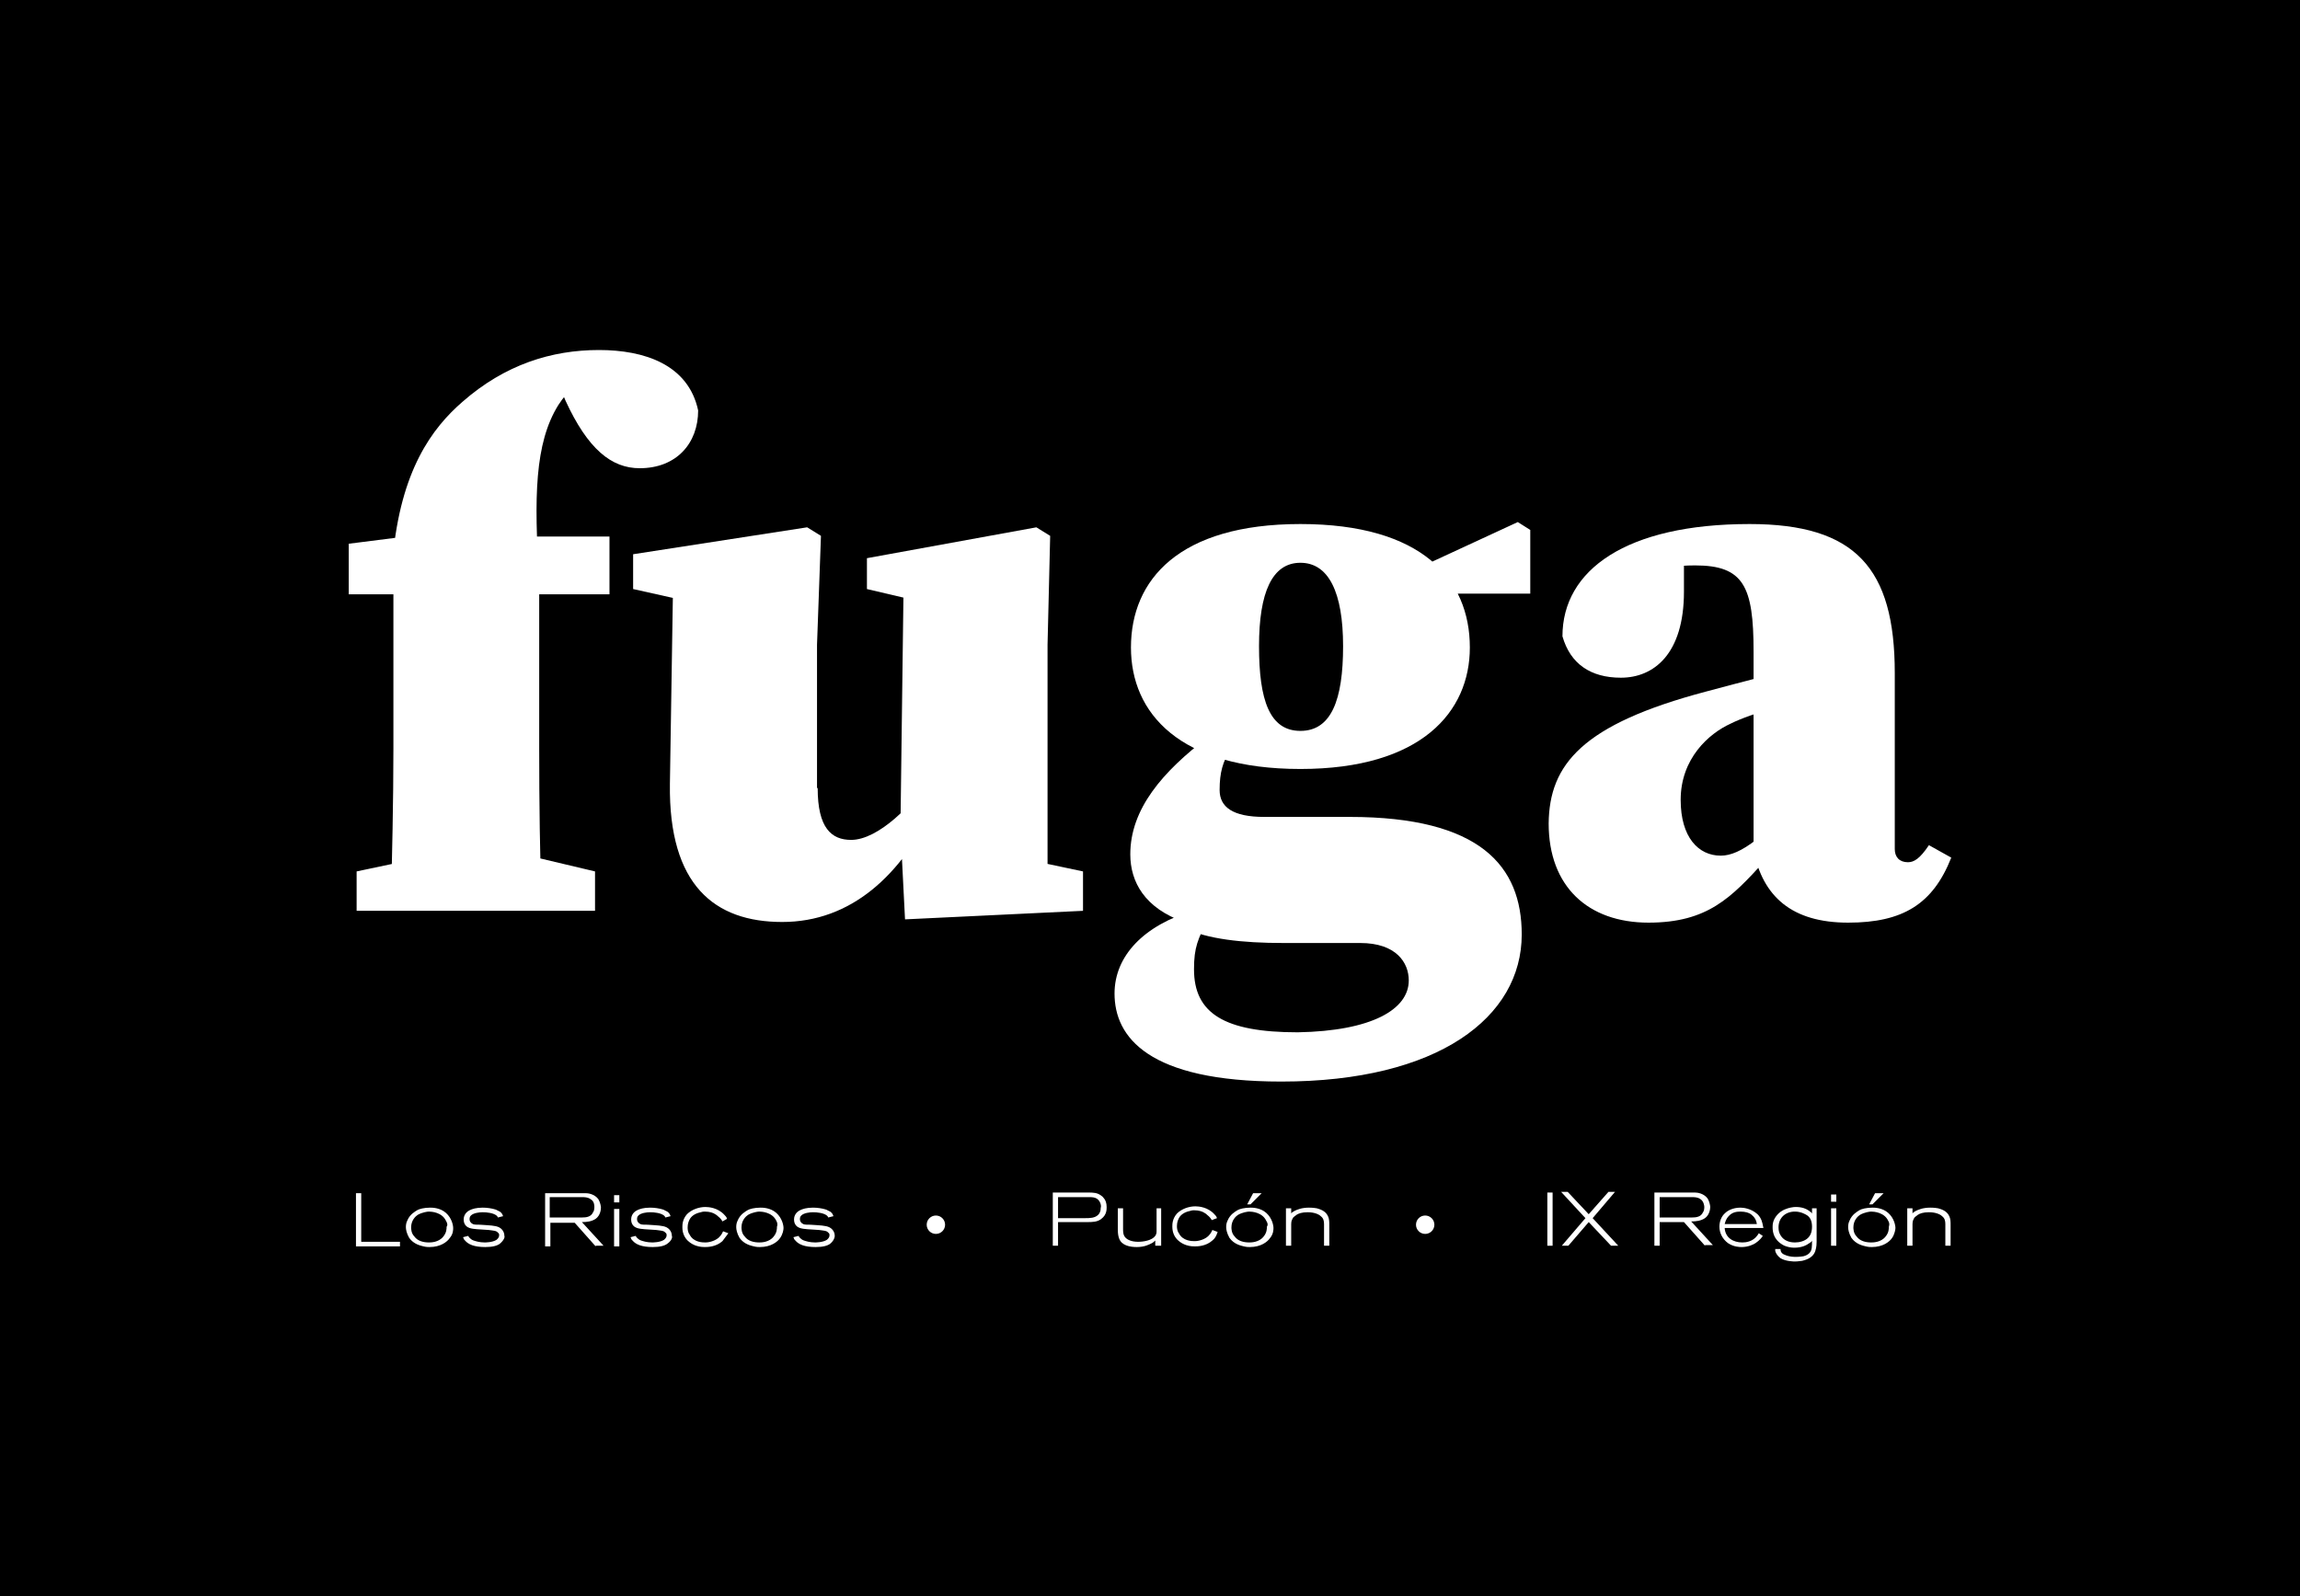 <?xml version="1.0" encoding="UTF-8"?> <!-- Generator: Adobe Illustrator 25.4.1, SVG Export Plug-In . SVG Version: 6.00 Build 0) --> <svg xmlns="http://www.w3.org/2000/svg" xmlns:xlink="http://www.w3.org/1999/xlink" version="1.1" x="0px" y="0px" viewBox="0 0 350.2 243.1" style="enable-background:new 0 0 350.2 243.1;" xml:space="preserve"> <style type="text/css"> .st0{fill:#FFFFFF;} </style> <g id="Guides"> </g> <g id="BCK"> <rect width="350.2" height="243.1"></rect> </g> <g id="TXT"> <g> <path class="st0" d="M167.7,185.6c-0.6,0.5-1.4,0.5-2.2,0.5h-4.4v3.6h-0.8v-8.1h5.4c0.7,0,1.4,0,2,0.5c0.2,0.1,0.3,0.3,0.4,0.4 c0.2,0.2,0.4,0.7,0.4,1.3C168.5,184.2,168.5,185,167.7,185.6z M167.1,182.6c-0.4-0.3-0.8-0.3-1.3-0.3h-4.7v3.2h4.1 c0.7,0,1.5,0,2-0.5c0.2-0.2,0.4-0.5,0.4-1.1C167.7,183.7,167.6,183,167.1,182.6z"></path> <path class="st0" d="M175.9,189.7v-0.8c-0.1,0.1-0.3,0.3-0.5,0.4c-0.4,0.2-1.1,0.6-2.3,0.6c-1,0-2.3-0.2-2.7-1.3 c-0.1-0.3-0.2-0.6-0.2-1.4v-3.2h0.8v3.1c0,0.5,0,1,0.4,1.4c0.3,0.3,0.9,0.6,1.9,0.6c0.8,0,2.1-0.2,2.6-0.9 c0.2-0.3,0.2-0.5,0.2-0.8v-3.4h0.7v5.7H175.9z"></path> <path class="st0" d="M184.6,188.9c-1,0.9-2.3,0.9-2.7,0.9c-0.2,0-0.7,0-1.3-0.2c-0.6-0.2-2.1-0.9-2.1-2.8c0-0.4,0-1.2,0.7-2 c0.7-0.7,1.8-1.1,2.8-1.1c0.5,0,1.9,0.1,2.9,1.2c0.2,0.2,0.3,0.3,0.4,0.6l-0.8,0.3c-0.1-0.2-0.3-0.5-0.7-0.8c0,0-0.2-0.2-0.4-0.3 c-0.3-0.2-0.8-0.4-1.6-0.4c-0.1,0-0.3,0-0.6,0.1c-1,0.2-1.5,0.7-1.7,1.1c-0.1,0.2-0.3,0.6-0.3,1.2c0,0.2,0,0.7,0.3,1.1 c0.6,1.2,2,1.2,2.4,1.2c0.7,0,1.6-0.3,2.1-0.8c0.4-0.4,0.5-0.7,0.6-0.9l0.8,0.3C185.2,188.2,185,188.6,184.6,188.9z"></path> <path class="st0" d="M193.4,188.5c-0.4,0.6-1.4,1.4-3.1,1.4c-0.2,0-0.5,0-0.9-0.1c-0.4-0.1-1.5-0.3-2.2-1.3 c-0.4-0.7-0.5-1.3-0.5-1.6c0-0.2,0-0.6,0.2-1c0.4-1,1.2-1.4,1.5-1.6c0.3-0.2,1.1-0.4,2-0.4c0.3,0,1.5,0,2.4,0.8 c0.9,0.8,1.1,1.9,1.1,2.3C193.9,187.2,193.9,187.9,193.4,188.5z M192.8,185.9c-0.6-1.3-2.2-1.4-2.6-1.4c-0.2,0-1,0.1-1.7,0.5 c-0.3,0.2-1,0.8-1,1.9c0,0.2,0,0.9,0.5,1.4c0.5,0.7,1.4,0.9,2.2,0.9c0.3,0,1.5,0,2.2-0.9c0.5-0.6,0.5-1.2,0.5-1.5 C193.1,186.5,193,186.2,192.8,185.9z M190.4,183.4h-0.5l0.9-1.7h1.3L190.4,183.4z"></path> <path class="st0" d="M201.6,189.7v-3.3c0-0.5-0.1-0.9-0.5-1.2c-0.3-0.3-1-0.6-2-0.6c-0.9,0-1.4,0.2-1.7,0.4 c-0.2,0.2-0.5,0.3-0.6,0.6c-0.2,0.3-0.2,0.7-0.2,0.8v3.3h-0.8v-5.7h0.8l0,0.8c0-0.1,0.3-0.3,0.5-0.4c0.4-0.2,1.1-0.5,2.2-0.5 c0.2,0,0.6,0,1.2,0.1c0.3,0.1,1.3,0.3,1.7,1.2c0.2,0.4,0.2,0.9,0.2,1.4v3.1H201.6z"></path> </g> <g> <path class="st0" d="M54.2,189.8v-8.1H55v7.4h5.9v0.7H54.2z"></path> <path class="st0" d="M68.5,188.5c-0.4,0.6-1.4,1.4-3.1,1.4c-0.2,0-0.5,0-0.9-0.1c-0.4-0.1-1.5-0.3-2.2-1.3 c-0.4-0.7-0.5-1.3-0.5-1.6c0-0.2,0-0.6,0.2-1c0.4-1,1.2-1.4,1.5-1.6c0.3-0.2,1.1-0.4,2-0.4c0.3,0,1.5,0,2.4,0.8 c0.9,0.8,1.1,1.9,1.1,2.3C69,187.3,69,187.9,68.5,188.5z M67.9,185.9c-0.6-1.3-2.2-1.4-2.6-1.4c-0.2,0-1,0.1-1.7,0.5 c-0.3,0.2-1,0.8-1,1.9c0,0.2,0,0.9,0.5,1.4c0.5,0.7,1.4,0.9,2.2,0.9c0.3,0,1.5,0,2.2-0.9c0.5-0.6,0.5-1.2,0.5-1.5 C68.2,186.6,68.1,186.2,67.9,185.9z"></path> <path class="st0" d="M76.1,189.4c-0.4,0.3-1.1,0.5-2.2,0.5c-1.7,0-2.6-0.4-3.1-1c-0.1-0.1-0.2-0.2-0.2-0.3c0,0-0.1-0.2-0.1-0.2 l0.8-0.2c0,0.1,0.1,0.1,0.1,0.2c0.2,0.2,0.4,0.4,0.7,0.5c0.3,0.1,0.9,0.3,1.7,0.3c0.1,0,1.2,0,1.8-0.4c0.1-0.1,0.4-0.3,0.4-0.7 c0-0.1,0-0.3-0.2-0.4c-0.2-0.3-0.7-0.3-1.4-0.4c-1.4-0.1-2.3-0.1-2.9-0.3c-0.3-0.1-0.9-0.4-0.9-1.3c0-0.3,0.1-1,0.9-1.4 c0.4-0.2,1-0.4,2-0.4c0.6,0,1.4,0.1,2,0.3c0.2,0.1,0.4,0.2,0.6,0.3c0.3,0.2,0.4,0.4,0.5,0.7l-0.8,0.2c0-0.1-0.1-0.2-0.2-0.3 c-0.5-0.4-1.5-0.5-2.1-0.5c-0.5,0-1.4,0.1-1.8,0.5c-0.2,0.2-0.2,0.4-0.2,0.6c0,0.2,0.1,0.5,0.5,0.7c0.2,0.1,0.6,0.1,1.1,0.1 c1.4,0.1,2.3,0.1,2.9,0.4c0.2,0.1,0.8,0.5,0.8,1.3C76.9,188.4,76.7,188.9,76.1,189.4z"></path> <path class="st0" d="M90.7,189.8l-3.2-3.6h-3.7v3.6H83v-8.1h5.6c0.2,0,0.4,0,0.6,0c0.3,0,1.3,0.1,1.9,0.9c0.3,0.5,0.4,1.1,0.4,1.3 c0,0.3-0.1,1.2-0.8,1.7c-0.6,0.4-1.3,0.5-2.1,0.5l3.3,3.6H90.7z M89.9,182.6c-0.4-0.3-0.9-0.3-1.3-0.3h-4.9v3.1h4.4 c0.2,0,0.4,0,0.5,0c0.7,0,1.4-0.1,1.7-0.8c0.1-0.1,0.2-0.4,0.2-0.8C90.5,183.6,90.5,182.9,89.9,182.6z"></path> <path class="st0" d="M93.5,183.1V182h0.8v1.1H93.5z M93.5,189.8v-5.7h0.8v5.7H93.5z"></path> <path class="st0" d="M101.6,189.4c-0.4,0.3-1.1,0.5-2.2,0.5c-1.7,0-2.6-0.4-3.1-1c-0.1-0.1-0.2-0.2-0.2-0.3c0,0-0.1-0.2-0.1-0.2 l0.8-0.2c0,0.1,0.1,0.1,0.1,0.2c0.2,0.2,0.4,0.4,0.7,0.5c0.3,0.1,0.9,0.3,1.7,0.3c0.1,0,1.2,0,1.8-0.4c0.1-0.1,0.4-0.3,0.4-0.7 c0-0.1,0-0.3-0.2-0.4c-0.2-0.3-0.7-0.3-1.4-0.4c-1.4-0.1-2.3-0.1-2.9-0.3c-0.3-0.1-0.9-0.4-0.9-1.3c0-0.3,0.1-1,0.9-1.4 c0.4-0.2,1-0.4,2-0.4c0.6,0,1.4,0.1,2,0.3c0.2,0.1,0.4,0.2,0.6,0.3c0.3,0.2,0.4,0.4,0.5,0.7l-0.8,0.2c0-0.1-0.1-0.2-0.2-0.3 c-0.5-0.4-1.5-0.5-2.1-0.5c-0.5,0-1.4,0.1-1.8,0.5c-0.2,0.2-0.2,0.4-0.2,0.6c0,0.2,0.1,0.5,0.5,0.7c0.2,0.1,0.6,0.1,1.1,0.1 c1.4,0.1,2.3,0.1,2.9,0.4c0.2,0.1,0.8,0.5,0.8,1.3C102.4,188.4,102.3,188.9,101.6,189.4z"></path> <path class="st0" d="M110,189c-1,0.9-2.3,0.9-2.7,0.9c-0.2,0-0.7,0-1.3-0.2c-0.6-0.2-2.1-0.9-2.1-2.8c0-0.4,0-1.2,0.7-2 c0.7-0.7,1.8-1.1,2.8-1.1c0.5,0,1.9,0.1,2.9,1.2c0.2,0.2,0.3,0.3,0.4,0.6L110,186c-0.1-0.2-0.3-0.5-0.7-0.8c0,0-0.2-0.2-0.4-0.3 c-0.3-0.2-0.8-0.4-1.6-0.4c-0.1,0-0.3,0-0.6,0.1c-1,0.2-1.5,0.7-1.7,1.1c-0.1,0.2-0.3,0.6-0.3,1.2c0,0.2,0,0.7,0.3,1.1 c0.6,1.2,2,1.2,2.4,1.2c0.7,0,1.6-0.3,2.1-0.8c0.4-0.4,0.5-0.7,0.6-0.9l0.8,0.3C110.6,188.2,110.3,188.6,110,189z"></path> <path class="st0" d="M118.8,188.5c-0.4,0.6-1.4,1.4-3.1,1.4c-0.2,0-0.5,0-0.9-0.1c-0.4-0.1-1.5-0.3-2.2-1.3 c-0.4-0.7-0.5-1.3-0.5-1.6c0-0.2,0-0.6,0.2-1c0.4-1,1.2-1.4,1.5-1.6c0.3-0.2,1.1-0.4,2-0.4c0.3,0,1.5,0,2.4,0.8 c0.9,0.8,1.1,1.9,1.1,2.3C119.3,187.3,119.2,187.9,118.8,188.5z M118.2,185.9c-0.6-1.3-2.2-1.4-2.6-1.4c-0.2,0-1,0.1-1.7,0.5 c-0.3,0.2-1,0.8-1,1.9c0,0.2,0,0.9,0.5,1.4c0.5,0.7,1.4,0.9,2.2,0.9c0.3,0,1.5,0,2.2-0.9c0.5-0.6,0.5-1.2,0.5-1.5 C118.4,186.6,118.4,186.2,118.2,185.9z"></path> <path class="st0" d="M126.4,189.4c-0.4,0.3-1.1,0.5-2.2,0.5c-1.7,0-2.6-0.4-3.1-1c-0.1-0.1-0.2-0.2-0.2-0.3c0,0-0.1-0.2-0.1-0.2 l0.8-0.2c0,0.1,0.1,0.1,0.1,0.2c0.2,0.2,0.4,0.4,0.7,0.5c0.3,0.1,0.9,0.3,1.7,0.3c0.1,0,1.2,0,1.8-0.4c0.1-0.1,0.4-0.3,0.4-0.7 c0-0.1,0-0.3-0.2-0.4c-0.2-0.3-0.7-0.3-1.4-0.4c-1.4-0.1-2.3-0.1-2.9-0.3c-0.3-0.1-0.9-0.4-0.9-1.3c0-0.3,0.1-1,0.9-1.4 c0.4-0.2,1-0.4,2-0.4c0.6,0,1.4,0.1,2,0.3c0.2,0.1,0.4,0.2,0.6,0.3c0.3,0.2,0.4,0.4,0.5,0.7l-0.8,0.2c0-0.1-0.1-0.2-0.2-0.3 c-0.5-0.4-1.5-0.5-2.1-0.5c-0.5,0-1.4,0.1-1.8,0.5c-0.2,0.2-0.2,0.4-0.2,0.6c0,0.2,0.1,0.5,0.5,0.7c0.2,0.1,0.6,0.1,1.1,0.1 c1.4,0.1,2.3,0.1,2.9,0.4c0.2,0.1,0.8,0.5,0.8,1.3C127.1,188.4,127,188.9,126.4,189.4z"></path> </g> <g> <path class="st0" d="M235.6,189.7v-8.1h0.8v8.1H235.6z"></path> <path class="st0" d="M245.3,189.7l-3.4-3.6l-3.1,3.6h-1l3.6-4.2l-3.7-4h1l3.2,3.4l3-3.4h1l-3.4,4l3.9,4.2H245.3z"></path> <path class="st0" d="M259.6,189.7l-3.2-3.6h-3.7v3.6h-0.8v-8.1h5.6c0.2,0,0.4,0,0.6,0c0.3,0,1.3,0.1,1.9,0.9 c0.3,0.5,0.4,1.1,0.4,1.3c0,0.3-0.1,1.2-0.8,1.7c-0.6,0.4-1.3,0.5-2.1,0.5l3.3,3.6H259.6z M258.9,182.6c-0.4-0.3-0.9-0.3-1.3-0.3 h-4.9v3.1h4.4c0.2,0,0.4,0,0.5,0c0.7,0,1.4-0.1,1.7-0.8c0.1-0.1,0.2-0.4,0.2-0.8C259.5,183.6,259.4,182.9,258.9,182.6z"></path> <path class="st0" d="M267.3,189.3c-0.3,0.2-1.1,0.6-2.1,0.6c-0.3,0-1.2,0-2.1-0.6c-0.8-0.6-1.3-1.5-1.3-2.5c0-0.8,0.3-1.6,0.9-2.1 c0.3-0.3,1.1-0.8,2.3-0.8c0.4,0,1.6,0.1,2.6,1c0.1,0.1,0.4,0.4,0.6,0.9c0.1,0.3,0.2,0.6,0.3,1.2h-5.9c0.1,1.5,1.3,2.2,2.7,2.2 c0.5,0,1.6-0.1,2.3-1.1c0.1-0.1,0.1-0.2,0.2-0.3l0.6,0.4C268.3,188.4,267.9,188.9,267.3,189.3z M266.6,184.9 c-0.3-0.2-0.8-0.4-1.6-0.4c-0.6,0-1.2,0.1-1.7,0.6c-0.3,0.3-0.4,0.5-0.5,0.7c-0.1,0.2-0.1,0.3-0.2,0.6h4.9 C267.4,185.7,267.1,185.3,266.6,184.9z"></path> <path class="st0" d="M276.4,190.5c-0.4,1.2-1.7,1.4-2,1.5c-0.2,0-0.6,0.1-1.1,0.1c-0.1,0-1.4,0-2.2-0.5c-0.4-0.3-0.7-0.7-0.8-1.1 c0-0.1,0-0.2,0-0.3h0.8c0,0.3,0.1,0.7,0.7,0.9c0.2,0.1,0.8,0.3,1.5,0.3c0.2,0,0.7,0,1.3-0.1c0.4-0.1,0.8-0.3,1-0.6 c0.3-0.4,0.3-0.9,0.3-1.8c0,0.1-0.2,0.3-0.4,0.4c-0.4,0.3-1.1,0.7-2.3,0.7c-0.5,0-1-0.1-1.5-0.3c-0.6-0.3-1.8-1-1.8-2.8 c0-0.4,0-1.1,0.7-1.9c0.7-0.8,1.6-1,2-1.1c0.1,0,0.4-0.1,0.8-0.1c0.3,0,1.4,0,2.2,0.7c0.2,0.1,0.3,0.3,0.3,0.3l0-0.8h0.7v5.1 C276.6,189.3,276.6,189.9,276.4,190.5z M275.2,185.1c-0.3-0.2-1-0.6-1.9-0.6c-1.4,0-2.5,0.9-2.5,2.4c0,0.5,0.1,0.8,0.2,1 c0.6,1.3,2,1.3,2.3,1.3c0.7,0,1.5-0.2,2-0.7c0.3-0.3,0.6-0.8,0.6-1.7C275.9,185.9,275.6,185.4,275.2,185.1z"></path> <path class="st0" d="M278.8,183v-1.1h0.8v1.1H278.8z M278.8,189.7v-5.7h0.8v5.7H278.8z"></path> <path class="st0" d="M288.1,188.5c-0.4,0.6-1.4,1.4-3.1,1.4c-0.2,0-0.5,0-0.9-0.1c-0.4-0.1-1.5-0.3-2.2-1.3 c-0.4-0.7-0.5-1.3-0.5-1.6c0-0.2,0-0.6,0.2-1c0.4-1,1.2-1.4,1.5-1.6c0.3-0.2,1.1-0.4,2-0.4c0.3,0,1.5,0,2.4,0.8 c0.9,0.8,1.1,1.9,1.1,2.3C288.6,187.2,288.5,187.9,288.1,188.5z M287.5,185.9c-0.6-1.3-2.2-1.4-2.6-1.4c-0.2,0-1,0.1-1.7,0.5 c-0.3,0.2-1,0.8-1,1.9c0,0.2,0,0.9,0.5,1.4c0.5,0.7,1.4,0.9,2.2,0.9c0.3,0,1.5,0,2.2-0.9c0.5-0.6,0.5-1.2,0.5-1.5 C287.7,186.5,287.7,186.2,287.5,185.9z M285.1,183.4h-0.5l0.9-1.7h1.3L285.1,183.4z"></path> <path class="st0" d="M296.2,189.7v-3.3c0-0.5-0.1-0.9-0.5-1.2c-0.3-0.3-1-0.6-2-0.6c-0.9,0-1.4,0.2-1.7,0.4 c-0.2,0.2-0.5,0.3-0.6,0.6c-0.2,0.3-0.2,0.7-0.2,0.8v3.3h-0.8v-5.7h0.8l0,0.8c0-0.1,0.3-0.3,0.5-0.4c0.4-0.2,1.1-0.5,2.2-0.5 c0.2,0,0.6,0,1.2,0.1c0.3,0.1,1.3,0.3,1.7,1.2c0.2,0.4,0.2,0.9,0.2,1.4v3.1H296.2z"></path> </g> <g> <path class="st0" d="M59.8,90.5h-6.7v-7.7L67.3,81l-7.5,4c1.2-13.4,6-19.8,10.6-23.8c6.5-5.7,13.6-7.9,20.8-7.9 c6.9,0,13.6,2.2,15.1,9.2c0,5-3.3,8.8-8.9,8.8c-4.3,0-7.9-2.9-11.3-10.3L84.4,57l12-2.7l0.7,3.4c-0.8-0.9-2.3-1.6-3.7-1.6 c-4.2,0-7.1,3.6-8.4,5.6c-3.6,5.8-3.7,14.1-2.9,26.5v25.8c0,8.2,0.1,16.4,0.4,24.5H59.5c0.2-8.2,0.4-16.4,0.4-24.5V90.5z M90.6,132.7v6H54.3v-6l10.9-2.3h15.7L90.6,132.7z M92.8,81.7v8.8H71.1v-8.8H92.8z"></path> <path class="st0" d="M124.5,120c0,6.1,2.1,7.9,5.1,7.9c4.1,0,9.6-5.4,12.2-9.9h5.3v8.4h-8.3l3.6-4c-5.1,11-12.9,18-23.3,18 c-10.3,0-17.3-5.6-17.1-21l0.5-31.7l4.2,4.3l-10.3-2.3v-5.3l26.5-4.1l2.1,1.3l-0.6,16.6V120z M137.8,140l-0.7-13.8l0.5-38.6 l4.2,4.4l-9.8-2.3v-4.7l25.8-4.7l2.1,1.3l-0.4,16.6v40.3l-9.7-9l15.1,3.2v6L137.8,140z"></path> <path class="st0" d="M214.5,149.3c0-2.7-1.9-5.7-7.4-5.7h-11.7c-6.3,0-11.6-0.6-15.1-2.3v-0.9c-6-2.1-8.2-6.1-8.2-10.3 c0-6.9,4.9-12.6,11.9-17.9l3.3,2c-1.1,1.8-1.6,3.4-1.6,6.1c0,2.6,2,4.1,6.8,4.1h13c19.9,0,26.2,7.5,26.2,17.9 c0,12.6-12.7,22.4-36.6,22.4c-20.3,0-25.4-6.8-25.4-13.4c0-5.7,4.4-10.4,12.2-12.7l2.1,1.2c-1.6,3.2-2.2,4.4-2.2,7.8 c0,6.7,4.6,9.6,15.8,9.6C208.9,157,214.5,153.7,214.5,149.3z M198,79.8c18.5,0,25.8,8.4,25.8,18.8c0,9.8-7.4,18.5-25.8,18.5 s-25.8-8.5-25.8-18.5C172.2,88.3,179.5,79.8,198,79.8z M191.7,98.4c0,8.2,1.6,12.9,6.3,12.9s6.5-4.7,6.5-12.9s-2.2-12.7-6.5-12.7 S191.7,90.2,191.7,98.4z M231.1,79.5l1.9,1.2v9.7h-16.6v-4.1L231.1,79.5z"></path> <path class="st0" d="M259.8,105.3c4.8-1.3,13.4-3.5,18.8-4.9v5.1c-5.6,1.5-11.7,3-15.1,4.7c-3.3,1.5-7.6,5.3-7.6,11.6 c0,5.7,2.7,8.5,6.1,8.5c1.5,0,3.2-0.7,5.5-2.5l5.6-4.2l1.1,1.4l-5.5,6.1c-5.1,5.6-8.7,9.4-17.7,9.4c-9.2,0-15.2-5.5-15.2-15.1 C235.9,116.4,240.9,110.3,259.8,105.3z M267,129.5V99.2c0-9.9-1.5-13.1-8.9-13.1c-2.9,0-5.7,0.4-11.1,1.5l9.4-4.9v7.4 c0,9.5-4.6,13.1-9.6,13.1c-4.6,0-7.7-2.1-8.9-6.3c0-10.1,9.7-17.1,28.5-17.1c16.1,0,22.1,6.7,22.1,22.7v26.8c0,1.2,0.7,2,2,2 c0.9,0,1.8-0.5,3.2-2.6l3.4,1.9c-2.8,7.1-7.4,9.9-15.7,9.9C272.8,140.5,268.4,136.5,267,129.5z"></path> </g> <circle class="st0" cx="142.5" cy="186.5" r="1.4"></circle> <circle class="st0" cx="217" cy="186.5" r="1.4"></circle> </g> </svg> 